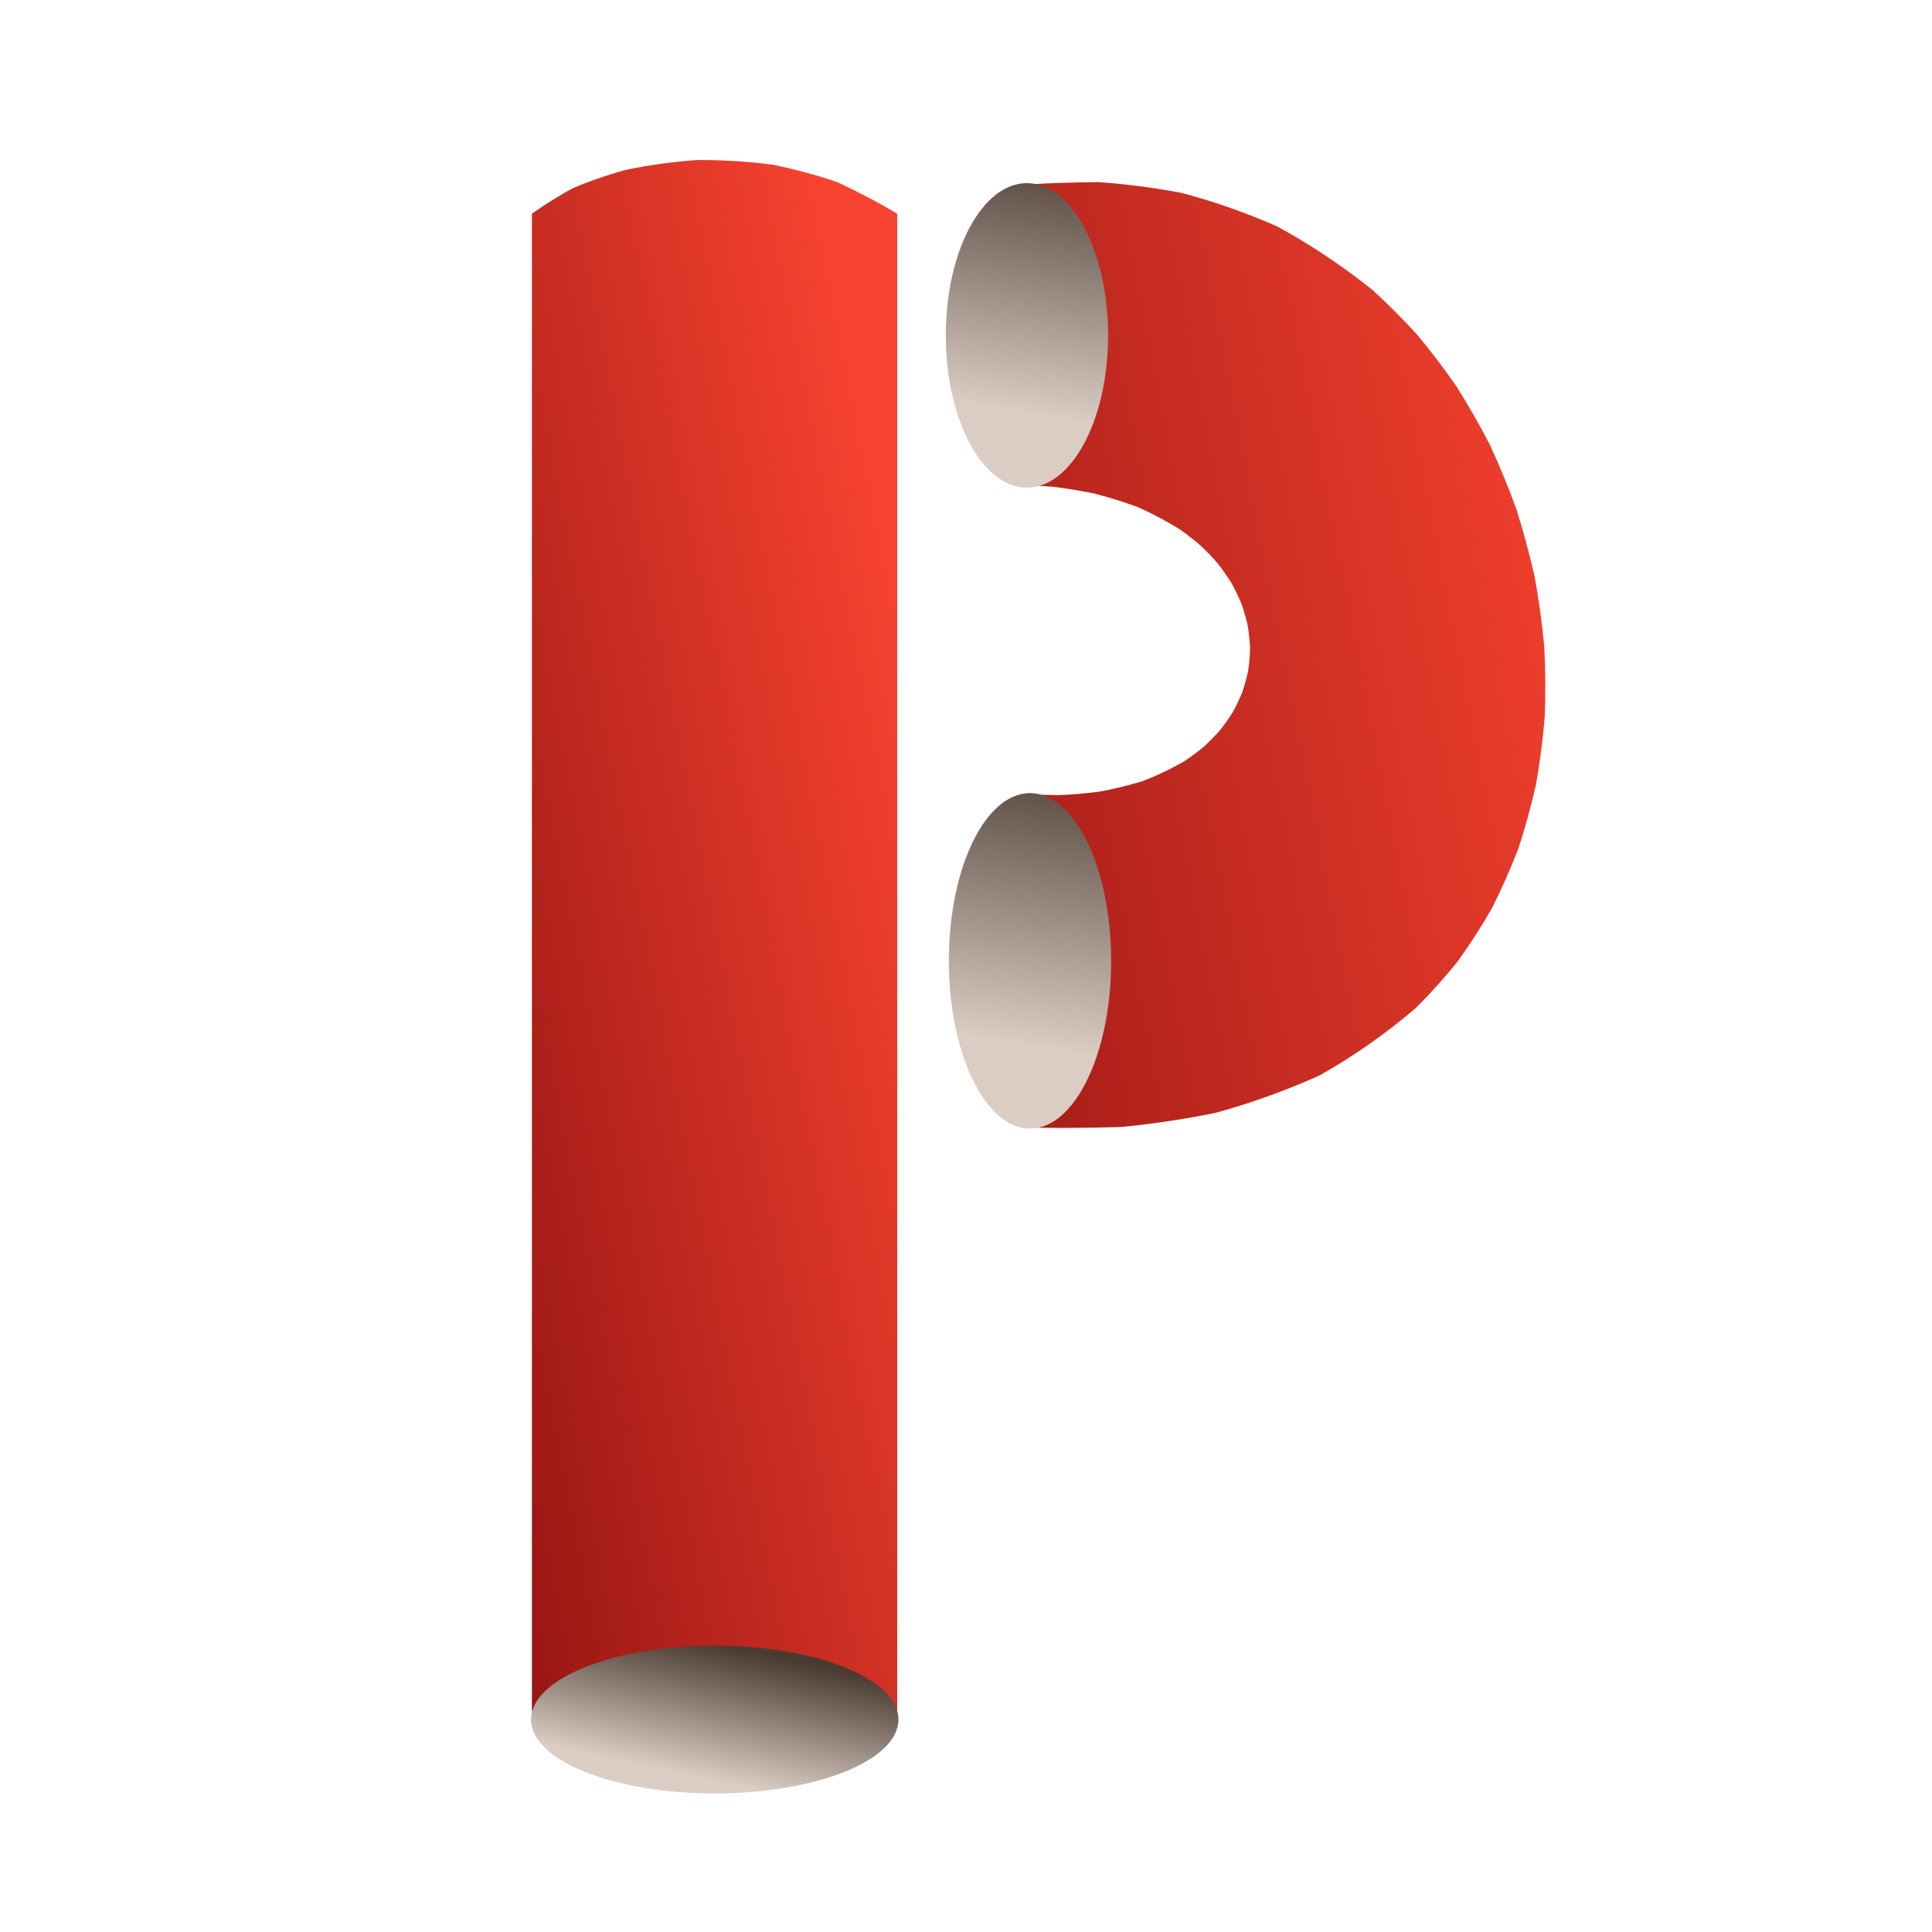 <?xml version="1.0" encoding="UTF-8"?>
<svg width="128" height="128" version="1.1" viewBox="0 0 33.867 33.867" xmlns="http://www.w3.org/2000/svg"><defs><linearGradient id="grd1" x1="138.28" x2="522.49" y1="555.66" y2="480.98" gradientUnits="userSpaceOnUse"><stop stop-color="#8b1010" offset=".16"/><stop stop-color="#f84330" offset="1"/></linearGradient><linearGradient id="grd2" x1="353.4" x2="321.48" y1="835.89" y2="986.11" gradientUnits="userSpaceOnUse"><stop stop-color="#493b32" offset=".174"/><stop stop-color="#dbccc4" offset=".61"/></linearGradient><linearGradient id="grd3" x1="300.21" x2="861.41" y1="432.36" y2="323.28" gradientUnits="userSpaceOnUse"><stop stop-color="#8b1010" offset=".16"/><stop stop-color="#f84330" offset="1"/></linearGradient><linearGradient id="grd4" x1="553.25" x2="504.22" y1="62.95" y2="372.54" gradientUnits="userSpaceOnUse"><stop stop-color="#493b32" offset=".174"/><stop stop-color="#dbccc4" offset=".61"/></linearGradient><linearGradient id="grd5" x1="557.28" x2="503.26" y1="360.48" y2="701.52" gradientUnits="userSpaceOnUse"><stop stop-color="#493b32" offset=".174"/><stop stop-color="#dbccc4" offset=".61"/></linearGradient></defs><g id="Logo original" transform="matrix(.035 0 0 .035 -1.471 -1.742)"><path id="Vertical Pipe" class="shp0" d="m308.43 156.83s7.31-5.48 20.3-12.73c7.3-3.14 16.4-6.37 26.78-9.27 10.92-2.28 23.06-3.99 35.59-4.91 12.81-0.07 25.78 0.74 37.97 2.35 12.13 2.47 23.31 5.59 32.73 8.91 18.15 8.52 29.59 15.65 29.59 15.65v749.9h-182.96v-717.68z" fill="url(#grd1)"/><path id="Vertical Pipe Hole" class="shp1" d="m400 948c-50.88 0-92-16.54-92-37s41.12-37 92-37 92 16.54 92 37-41.12 37-92 37z" fill="url(#grd2)"/><path id="Curved Pipe" class="shp2" d="m550.11 292.48s0-9.64-0.16-22.25c-0.14-5.67-0.33-11.9-0.55-18.27-0.22-6.23-0.43-12.92-0.6-19.85-0.09-7.4-0.08-15.47 0.04-23.83 0.26-9.3 0.65-18.99 1.12-28.18 1.38-21.19 2.68-37.67 2.68-37.67s14.59-1.21 39.24-1.44c5.94 0.38 12.43 0.98 19.38 1.85s14.36 2.01 22.15 3.46c7.51 1.94 15.32 4.3 23.37 7.09 8.04 2.79 16.32 6.02 24.75 9.69 7.97 4.32 16.01 9.16 24.06 14.51 8.04 5.35 16.08 11.21 24.06 17.58 7.5 6.87 14.87 14.25 22.05 22.13 6.82 8.18 13.42 16.83 19.73 25.92 5.92 9.37 11.52 19.14 16.76 29.28 4.8 10.36 9.22 21.04 13.21 31.99 3.52 11.11 6.6 22.44 9.2 33.92 2.11 11.57 3.73 23.25 4.85 34.96 0.6 11.72 0.69 23.42 0.27 35.04-0.95 11.55-2.41 22.97-4.38 34.18-2.49 11.08-5.48 21.91-8.94 32.43-3.98 10.31-8.42 20.28-13.28 29.86-5.36 9.31-11.11 18.21-17.21 26.64-6.57 8.13-13.46 15.79-20.6 22.94-7.79 6.68-15.77 12.85-23.88 18.51-8.1 5.66-16.32 10.81-24.58 15.45-8.95 4.01-17.84 7.57-26.56 10.69-8.74 3.12-17.31 5.8-25.64 8.06-8.79 1.77-17.22 3.22-25.17 4.38-7.96 1.17-15.45 2.05-22.36 2.68-14.55 0.41-26.2 0.46-34.21 0.41s-12.38-0.2-12.38-0.2 0.32-9.63 0.73-23.13c0.17-6.44 0.35-13.81 0.5-21.61 0.11-7.83 0.17-16.33 0.17-25.12-0.08-9.21-0.24-18.99-0.48-28.78-0.34-10.52-0.76-21.1-1.2-30.82-1.17-21.47-2.17-37.48-2.17-37.48s6.94 0.4 18.59 0.49c5.58-0.22 12.15-0.74 19.38-1.64 6.91-1.22 14.33-2.95 21.95-5.26 7.13-2.71 14.29-6.08 21.23-10.09 3.23-2.16 6.37-4.49 9.4-6.97 2.84-2.58 5.57-5.32 8.14-8.19 2.37-2.96 4.58-6.05 6.6-9.26 1.82-3.28 3.44-6.67 4.86-10.15 1.2-3.52 2.18-7.13 2.94-10.78 0.54-3.69 0.85-7.41 0.93-11.15-0.14-3.75-0.52-7.5-1.12-11.23-0.83-3.71-1.88-7.39-3.14-11-1.49-3.58-3.18-7.09-5.07-10.51-2.1-3.36-4.38-6.62-6.83-9.75-2.66-3.07-5.46-6-8.39-8.8-3.12-2.71-6.35-5.27-9.67-7.68-7.14-4.54-14.52-8.46-21.85-11.72-7.86-2.91-15.5-5.24-22.64-7.01-7.47-1.49-14.25-2.54-20.02-3.24-12.06-0.89-19.26-1.08-19.26-1.08z" fill="url(#grd3)"/><path id="Curved Pipe Upper Hole" class="shp3" d="m556.37 294c-22.47 0-40.64-34.09-40.64-76.25 0-42.17 18.17-76.26 40.64-76.26s40.64 34.09 40.64 76.26c0 42.16-18.17 76.25-40.64 76.25z" fill="url(#grd4)"/><path id="Curved Pipe Bottom Hole" class="shp4" d="m557.9 615c-22.47 0-40.64-37.55-40.64-84s18.17-84 40.64-84c22.48 0 40.64 37.55 40.64 84s-18.16 84-40.64 84z" fill="url(#grd5)"/></g><style>.shp0{fill:url(#grd1)}.shp1{fill:url(#grd2)}.shp2{fill:url(#grd3)}.shp3{fill:url(#grd4)}.shp4{fill:url(#grd5)}</style></svg>
